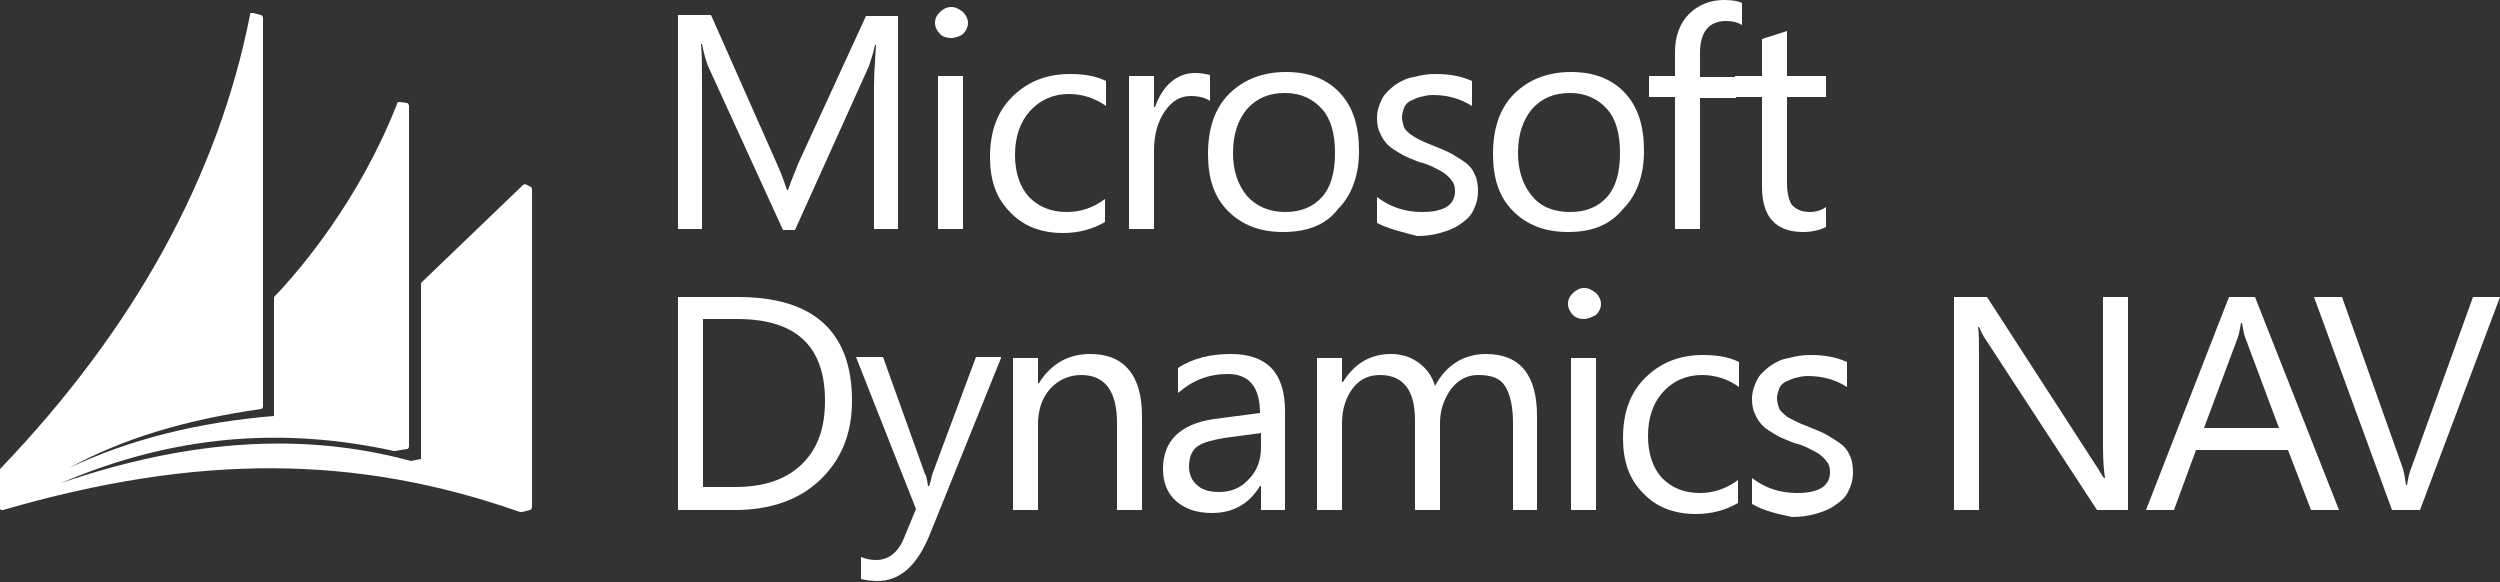 <?xml version="1.0" encoding="utf-8"?>
<!-- Generator: Adobe Illustrator 19.1.0, SVG Export Plug-In . SVG Version: 6.00 Build 0)  -->
<svg version="1.1" id="Layer_1" xmlns="http://www.w3.org/2000/svg" xmlns:xlink="http://www.w3.org/1999/xlink" x="0px" y="0px"
	  viewBox="0 0 250 58.2" style="enable-background:new 0 0 250 58.2;" xml:space="preserve">
<rect x="0" y="0" width="250" height="58.2" fill="#333333" stroke="none"/>
<style type="text/css">
	.st0{fill:#FFFFFF;}
</style>
<g>
	<path class="st0" d="M53.2,18.9c0-0.1-0.1-0.2-0.1-0.2l-0.4-0.2c-0.1-0.1-0.3-0.1-0.4,0l-10.1,9.7c-0.1,0.1-0.1,0.1-0.1,0.2v17.5
		l-1,0.2c-10.7-2.9-22.1-2.2-35,2.2c11-4.7,21.9-5.7,33.3-3.2c0,0,0.1,0,0.1,0l1.2-0.2c0.1,0,0.2-0.1,0.2-0.3V10.6
		c0-0.1-0.1-0.3-0.2-0.3L40,10.2c-0.1,0-0.3,0-0.3,0.2c-3.8,9.7-9.8,16.7-12.2,19.2c-0.1,0.1-0.1,0.1-0.1,0.2v11.8
		C20,42.2,13,43.9,6.9,46.8c5.3-2.9,11.5-4.8,19.2-5.9c0.1,0,0.2-0.1,0.2-0.3V1.8c0-0.1-0.1-0.3-0.2-0.3l-0.8-0.2
		c-0.1,0-0.2,0-0.2,0c-0.1,0-0.1,0.1-0.1,0.2C21.8,17.7,13.4,32.9,0.1,46.8C0,46.9,0,46.9,0,47v3.8c0,0,0,0,0,0c0,0,0,0,0,0.1
		c0,0,0,0,0,0c0,0,0,0,0,0c0,0,0,0,0,0c0,0,0,0,0,0c0,0,0,0,0,0c0,0,0.1,0.1,0.1,0.1c0,0,0,0,0,0c0,0,0,0,0,0c0,0,0,0,0,0
		c0,0,0,0,0,0c0,0,0.1,0,0.1,0c0,0,0,0,0,0l0,0l0,0c0,0,0,0,0,0c0,0,0,0,0.1,0c19.3-5.6,35.2-5.6,51.7,0.2c0,0,0.1,0,0.1,0
		c0,0,0.1,0,0.1,0L53,51c0.1,0,0.2-0.2,0.2-0.3L53.2,18.9z"/>
	<g>
		<path class="st0" d="M89.9,22.9h-2.5V8.6c0-1.1,0.1-2.5,0.2-4.1h-0.1c-0.2,1-0.5,1.7-0.6,2.1l-7.4,16.4h-1.2L70.8,6.6
			c-0.2-0.5-0.4-1.2-0.6-2.2h-0.1c0.1,0.9,0.1,2.2,0.1,4.2v14.3h-2.4V1.5h3.3l6.6,14.9c0.5,1.1,0.8,2,1,2.6h0.1c0.4-1.2,0.8-2,1-2.6
			l6.8-14.8h3.2V22.9z"/>
		<path class="st0" d="M95.1,3.8c-0.4,0-0.8-0.1-1.1-0.4c-0.3-0.3-0.5-0.7-0.5-1.1c0-0.5,0.2-0.8,0.5-1.1c0.3-0.3,0.7-0.5,1.1-0.5
			c0.5,0,0.8,0.2,1.2,0.5c0.3,0.3,0.5,0.7,0.5,1.1c0,0.4-0.2,0.8-0.5,1.1C96,3.6,95.6,3.8,95.1,3.8z M96.3,22.9h-2.5V7.6h2.5V22.9z"
			/>
		<path class="st0" d="M110.5,22.2c-1.2,0.7-2.6,1.1-4.2,1.1c-2.2,0-4-0.7-5.3-2.1c-1.4-1.4-2-3.2-2-5.5c0-2.5,0.7-4.5,2.2-6
			c1.5-1.5,3.4-2.3,5.8-2.3c1.4,0,2.6,0.2,3.6,0.7v2.5c-1.1-0.8-2.4-1.2-3.7-1.2c-1.6,0-2.9,0.6-3.9,1.7s-1.5,2.6-1.5,4.4
			c0,1.8,0.5,3.2,1.4,4.2c1,1,2.2,1.5,3.8,1.5c1.3,0,2.6-0.4,3.8-1.3V22.2z"/>
		<path class="st0" d="M121,10.1c-0.4-0.3-1.1-0.5-1.9-0.5c-1.1,0-1.9,0.5-2.6,1.5s-1.1,2.3-1.1,4v7.8h-2.5V7.6h2.5v3.1h0.1
			c0.4-1.1,0.9-1.9,1.6-2.5c0.7-0.6,1.5-0.9,2.4-0.9c0.6,0,1.1,0.1,1.5,0.2V10.1z"/>
		<path class="st0" d="M128.3,23.2c-2.3,0-4.1-0.7-5.5-2.1c-1.4-1.4-2-3.3-2-5.7c0-2.6,0.7-4.6,2.1-6c1.4-1.4,3.3-2.2,5.7-2.2
			c2.3,0,4.1,0.7,5.4,2.1s1.9,3.3,1.9,5.8c0,2.4-0.7,4.4-2.1,5.8C132.6,22.5,130.7,23.2,128.3,23.2z M128.5,9.3
			c-1.6,0-2.8,0.5-3.8,1.6c-0.9,1.1-1.4,2.5-1.4,4.4c0,1.8,0.5,3.2,1.4,4.3c0.9,1,2.2,1.6,3.8,1.6c1.6,0,2.8-0.5,3.7-1.5
			c0.9-1,1.3-2.5,1.3-4.4c0-1.9-0.4-3.4-1.3-4.4C131.3,9.9,130.1,9.3,128.5,9.3z"/>
		<path class="st0" d="M137.7,22.3v-2.6c1.3,1,2.8,1.5,4.5,1.5c2.2,0,3.3-0.7,3.3-2.1c0-0.4-0.1-0.8-0.3-1c-0.2-0.3-0.4-0.5-0.8-0.8
			c-0.3-0.2-0.7-0.4-1.1-0.6c-0.4-0.2-0.9-0.4-1.4-0.5c-0.7-0.3-1.3-0.5-1.8-0.8c-0.5-0.3-1-0.6-1.3-0.9c-0.3-0.3-0.6-0.7-0.8-1.2
			c-0.2-0.4-0.3-0.9-0.3-1.5c0-0.7,0.2-1.3,0.5-1.9s0.8-1,1.3-1.4c0.6-0.4,1.2-0.7,1.9-0.8c0.7-0.2,1.4-0.3,2.2-0.3
			c1.3,0,2.5,0.2,3.6,0.7v2.5c-1.1-0.7-2.4-1.1-3.9-1.1c-0.5,0-0.9,0.1-1.3,0.2s-0.7,0.3-1,0.4c-0.3,0.2-0.5,0.4-0.6,0.7
			c-0.1,0.3-0.2,0.6-0.2,0.9c0,0.4,0.1,0.7,0.2,1c0.1,0.3,0.4,0.5,0.6,0.7c0.3,0.2,0.6,0.4,1,0.6c0.4,0.2,0.9,0.4,1.4,0.6
			c0.7,0.3,1.3,0.5,1.8,0.8c0.5,0.3,1,0.6,1.4,0.9c0.4,0.3,0.7,0.7,0.9,1.2c0.2,0.4,0.3,1,0.3,1.6c0,0.8-0.2,1.4-0.5,2
			c-0.3,0.6-0.8,1-1.4,1.4c-0.6,0.4-1.2,0.6-1.9,0.8c-0.7,0.2-1.5,0.3-2.3,0.3C140.2,23.2,138.9,22.9,137.7,22.3z"/>
		<path class="st0" d="M156.8,23.2c-2.3,0-4.1-0.7-5.5-2.1c-1.4-1.4-2-3.3-2-5.7c0-2.6,0.7-4.6,2.1-6c1.4-1.4,3.3-2.2,5.7-2.2
			c2.3,0,4.1,0.7,5.4,2.1s1.9,3.3,1.9,5.8c0,2.4-0.7,4.4-2.1,5.8C161,22.5,159.2,23.2,156.8,23.2z M157,9.3c-1.6,0-2.8,0.5-3.8,1.6
			c-0.9,1.1-1.4,2.5-1.4,4.4c0,1.8,0.5,3.2,1.4,4.3s2.2,1.6,3.8,1.6c1.6,0,2.8-0.5,3.7-1.5c0.9-1,1.3-2.5,1.3-4.4
			c0-1.9-0.4-3.4-1.3-4.4C159.8,9.9,158.6,9.3,157,9.3z"/>
		<path class="st0" d="M174.2,2.5c-0.5-0.3-1-0.4-1.6-0.4c-1.7,0-2.6,1.1-2.6,3.2v2.4h3.6v2.1H170v13.1h-2.5V9.7h-2.6V7.6h2.6V5.2
			c0-1.6,0.5-2.9,1.4-3.8c0.9-0.9,2.1-1.4,3.5-1.4c0.8,0,1.4,0.1,1.8,0.3V2.5z"/>
		<path class="st0" d="M182.6,22.7c-0.6,0.3-1.4,0.5-2.3,0.5c-2.7,0-4.1-1.5-4.1-4.5v-9h-2.7V7.6h2.7V3.9l2.5-0.8v4.5h3.9v2.1h-3.9
			v8.6c0,1,0.2,1.8,0.5,2.2c0.4,0.4,0.9,0.7,1.8,0.7c0.6,0,1.2-0.2,1.6-0.5V22.7z"/>
		<path class="st0" d="M67.8,51V29.7h6c7.6,0,11.4,3.5,11.4,10.4c0,3.3-1.1,5.9-3.2,7.9c-2.1,2-5,3-8.5,3H67.8z M70.3,31.9v16.8h3.2
			c2.8,0,5-0.7,6.6-2.2c1.6-1.5,2.4-3.6,2.4-6.4c0-5.5-2.9-8.2-8.8-8.2H70.3z"/>
		<path class="st0" d="M100.1,35.8L93,53.4c-1.3,3.2-3,4.7-5.3,4.7c-0.6,0-1.2-0.1-1.6-0.2v-2.2c0.5,0.2,1,0.3,1.5,0.3
			c1.2,0,2.2-0.7,2.8-2.2l1.2-2.9l-6-15.2h2.7l4.2,11.7c0.1,0.1,0.2,0.5,0.3,1.2h0.1c0.1-0.2,0.2-0.6,0.3-1.1l4.4-11.8H100.1z"/>
		<path class="st0" d="M114.2,51h-2.5v-8.7c0-3.2-1.2-4.8-3.6-4.8c-1.2,0-2.3,0.5-3.1,1.4c-0.8,0.9-1.2,2.1-1.2,3.5V51h-2.5V35.8
			h2.5v2.5h0.1c1.2-1.9,2.9-2.9,5.1-2.9c1.7,0,3,0.5,3.9,1.6c0.9,1.1,1.3,2.6,1.3,4.7V51z"/>
		<path class="st0" d="M128.6,51h-2.5v-2.4H126c-1.1,1.8-2.7,2.7-4.8,2.7c-1.5,0-2.7-0.4-3.6-1.2c-0.9-0.8-1.3-1.9-1.3-3.2
			c0-2.8,1.7-4.5,5.1-5l4.6-0.6c0-2.6-1.1-3.9-3.2-3.9c-1.9,0-3.5,0.6-5,1.9v-2.5c1.5-1,3.3-1.4,5.3-1.4c3.6,0,5.4,1.9,5.4,5.7V51z
			 M126.1,43.3l-3.7,0.5c-1.1,0.2-2,0.4-2.6,0.8c-0.6,0.4-0.9,1.1-0.9,2.1c0,0.7,0.3,1.4,0.8,1.8c0.5,0.5,1.3,0.7,2.2,0.7
			c1.2,0,2.2-0.4,3-1.3c0.8-0.8,1.2-1.9,1.2-3.2V43.3z"/>
		<path class="st0" d="M153.8,51h-2.5v-8.7c0-1.7-0.3-2.9-0.8-3.7c-0.5-0.8-1.4-1.1-2.7-1.1c-1.1,0-2,0.5-2.7,1.4
			c-0.7,1-1.1,2.1-1.1,3.4V51h-2.5v-9c0-3-1.2-4.5-3.5-4.5c-1.1,0-2,0.4-2.7,1.3c-0.7,0.9-1.1,2.1-1.1,3.5V51h-2.5V35.8h2.5v2.4h0.1
			c1.1-1.8,2.7-2.8,4.8-2.8c1.1,0,2,0.3,2.8,0.9c0.8,0.6,1.3,1.3,1.6,2.3c1.1-2.1,2.9-3.2,5.1-3.2c3.4,0,5.1,2.1,5.1,6.2V51z"/>
		<path class="st0" d="M158.4,31.9c-0.4,0-0.8-0.1-1.1-0.4c-0.3-0.3-0.5-0.7-0.5-1.1c0-0.5,0.2-0.8,0.5-1.1c0.3-0.3,0.7-0.5,1.1-0.5
			c0.5,0,0.8,0.2,1.2,0.5c0.3,0.3,0.5,0.7,0.5,1.1c0,0.4-0.2,0.8-0.5,1.1C159.2,31.7,158.8,31.9,158.4,31.9z M159.6,51h-2.5V35.8
			h2.5V51z"/>
		<path class="st0" d="M173.8,50.3c-1.2,0.7-2.6,1.1-4.2,1.1c-2.2,0-4-0.7-5.3-2.1c-1.4-1.4-2-3.2-2-5.5c0-2.5,0.7-4.5,2.2-6
			c1.5-1.5,3.4-2.3,5.8-2.3c1.4,0,2.6,0.2,3.6,0.7v2.5c-1.1-0.8-2.4-1.2-3.7-1.2c-1.6,0-2.9,0.6-3.9,1.7c-1,1.1-1.5,2.6-1.5,4.4
			c0,1.8,0.5,3.2,1.4,4.2c1,1,2.2,1.5,3.8,1.5c1.3,0,2.6-0.4,3.8-1.3V50.3z"/>
		<path class="st0" d="M175.2,50.4v-2.6c1.3,1,2.8,1.5,4.5,1.5c2.2,0,3.3-0.7,3.3-2.1c0-0.4-0.1-0.8-0.3-1c-0.2-0.3-0.4-0.5-0.8-0.8
			c-0.3-0.2-0.7-0.4-1.1-0.6c-0.4-0.2-0.9-0.4-1.4-0.5c-0.7-0.3-1.3-0.5-1.8-0.8c-0.5-0.3-1-0.6-1.3-0.9c-0.3-0.3-0.6-0.7-0.8-1.2
			c-0.2-0.4-0.3-0.9-0.3-1.5c0-0.7,0.2-1.3,0.5-1.9c0.3-0.6,0.8-1,1.3-1.4c0.6-0.4,1.2-0.7,1.9-0.8c0.7-0.2,1.4-0.3,2.2-0.3
			c1.3,0,2.5,0.2,3.6,0.7v2.5c-1.1-0.7-2.4-1.1-3.9-1.1c-0.5,0-0.9,0.1-1.3,0.2c-0.4,0.1-0.7,0.3-1,0.4c-0.3,0.2-0.5,0.4-0.6,0.7
			c-0.1,0.3-0.2,0.6-0.2,0.9c0,0.4,0.1,0.7,0.2,1c0.1,0.3,0.4,0.5,0.6,0.7s0.6,0.4,1,0.6c0.4,0.2,0.9,0.4,1.4,0.6
			c0.7,0.3,1.3,0.5,1.8,0.8c0.5,0.3,1,0.6,1.4,0.9c0.4,0.3,0.7,0.7,0.9,1.2c0.2,0.4,0.3,1,0.3,1.6c0,0.8-0.2,1.4-0.5,2
			c-0.3,0.6-0.8,1-1.4,1.4c-0.6,0.4-1.2,0.6-1.9,0.8c-0.7,0.2-1.5,0.3-2.3,0.3C177.8,51.4,176.4,51.1,175.2,50.4z"/>
		<path class="st0" d="M212.8,51h-3.1l-11.1-17c-0.3-0.4-0.5-0.9-0.7-1.3h-0.1c0.1,0.5,0.1,1.4,0.1,2.9V51h-2.5V29.7h3.3l10.8,16.7
			c0.5,0.7,0.7,1.2,0.9,1.4h0.1c-0.1-0.6-0.2-1.7-0.2-3.1v-15h2.5V51z"/>
		<path class="st0" d="M233.9,51h-2.8l-2.3-6h-9.2l-2.2,6h-2.8l8.3-21.3h2.6L233.9,51z M227.9,42.8l-3.4-9.1
			c-0.1-0.3-0.2-0.8-0.3-1.4h-0.1c-0.1,0.6-0.2,1.1-0.3,1.4l-3.4,9.1H227.9z"/>
		<path class="st0" d="M250,29.7L242,51h-2.8l-7.8-21.3h2.8l6,16.9c0.2,0.5,0.3,1.2,0.4,1.9h0.1c0.1-0.6,0.2-1.2,0.5-1.9l6.1-16.9
			H250z"/>
	</g>
</g>
</svg>
